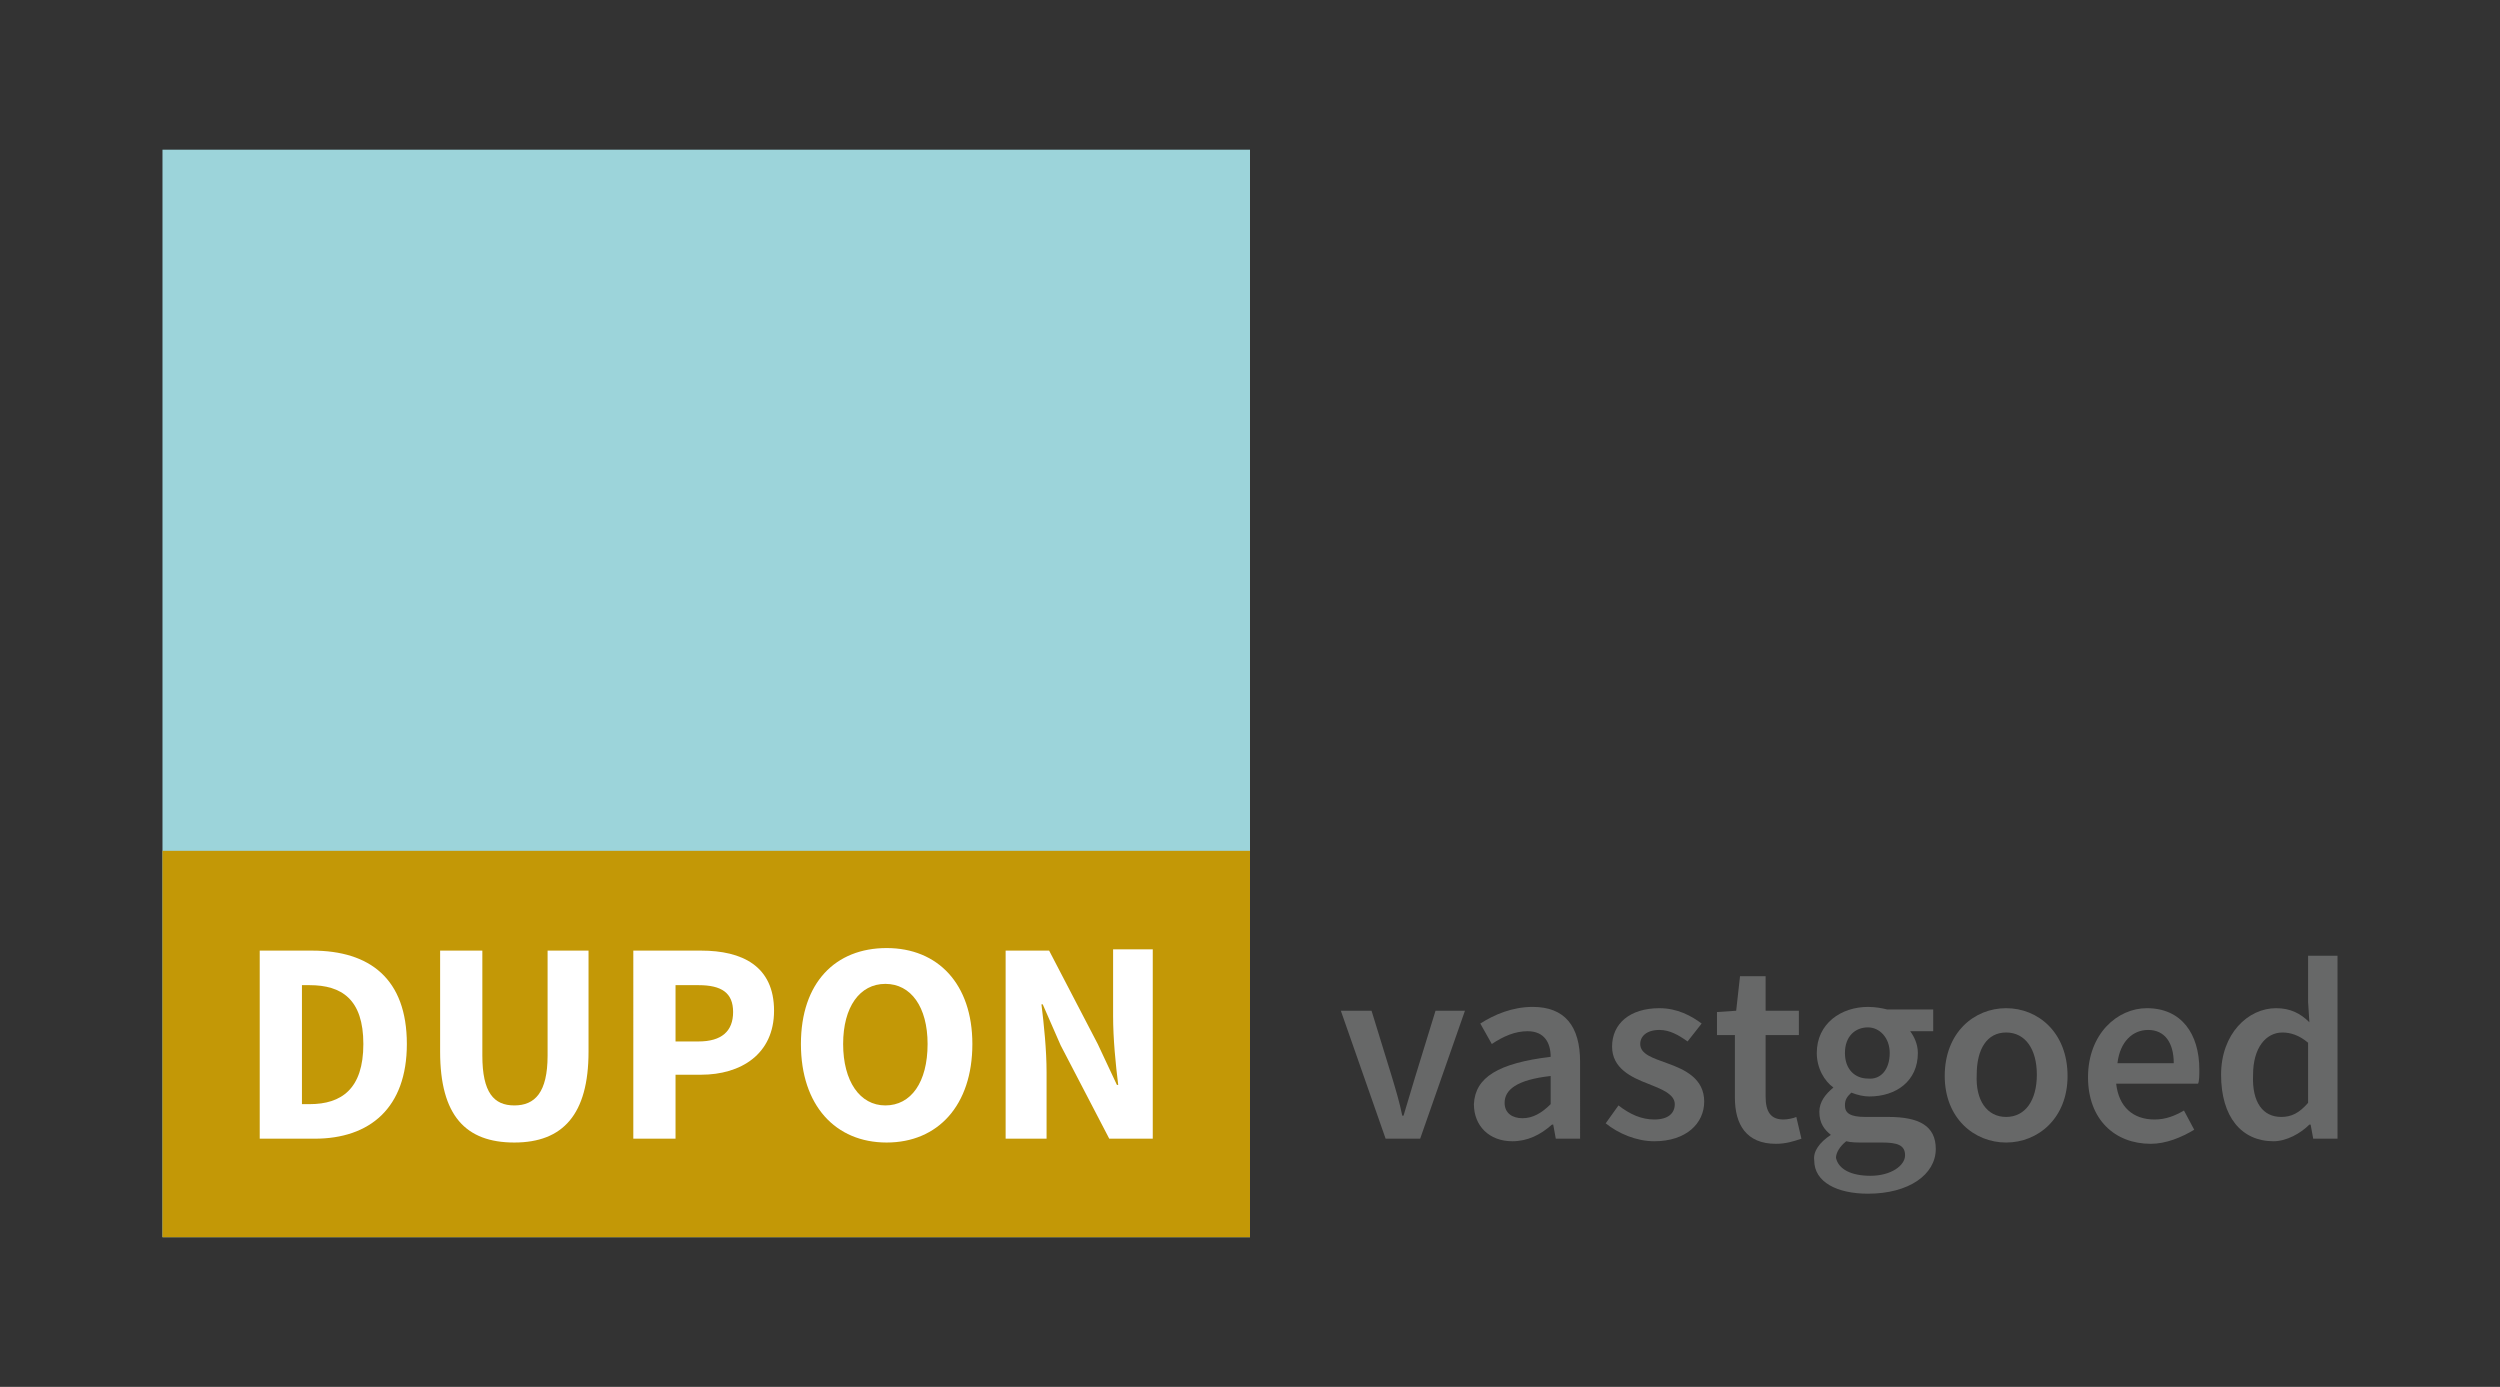 <?xml version="1.0" encoding="utf-8"?>
<!-- Generator: Adobe Illustrator 25.2.3, SVG Export Plug-In . SVG Version: 6.00 Build 0)  -->
<svg version="1.1" id="Laag_1" xmlns="http://www.w3.org/2000/svg" xmlns:xlink="http://www.w3.org/1999/xlink" x="0px" y="0px"
	 viewBox="0 0 195.4 108.4" style="enable-background:new 0 0 195.4 108.4;" xml:space="preserve">
<rect x="0" y="0" width="195.4" height="108.4" fill="#333333" stroke="none"/>
<style type="text/css">
	.st0{fill:#9CD4DA;}
	.st1{fill:#C39806;}
	.st2{fill:#FFFFFF;}
	.st3{fill:#676868;}
</style>
<g>
	<g>
		<rect x="12.7" y="11.7" class="st0" width="85" height="85"/>
		<rect x="12.7" y="66.5" class="st1" width="85" height="30.2"/>
		<g>
			<path class="st2" d="M24.2,86.3c2.5,0,4.2-1.2,4.2-4.7S26.7,77,24.2,77h-0.6v9.3H24.2z M20.3,74.3h4.1c4.5,0,7.4,2.2,7.4,7.3
				c0,5-2.9,7.4-7.2,7.4h-4.3V74.3z"/>
			<path class="st2" d="M34.4,74.3h3.3v8.2c0,2.9,0.9,3.9,2.5,3.9c1.6,0,2.6-1,2.6-3.9v-8.2h3.2v7.9c0,4.9-2,7.1-5.8,7.1
				c-3.8,0-5.8-2.1-5.8-7.1V74.3z"/>
			<path class="st2" d="M54.6,81.4c1.8,0,2.7-0.8,2.7-2.3c0-1.5-0.9-2.1-2.7-2.1h-1.8v4.4H54.6z M49.4,74.3h5.4
				c3.2,0,5.7,1.2,5.7,4.7c0,3.4-2.6,5-5.7,5h-2v5h-3.3V74.3z"/>
			<path class="st2" d="M72.5,81.6c0-2.9-1.3-4.7-3.3-4.7c-2,0-3.3,1.8-3.3,4.7c0,2.9,1.3,4.8,3.3,4.8
				C71.2,86.4,72.5,84.6,72.5,81.6 M62.6,81.6c0-4.8,2.7-7.5,6.7-7.5c4,0,6.7,2.8,6.7,7.5c0,4.8-2.7,7.7-6.7,7.7
				C65.3,89.3,62.6,86.4,62.6,81.6"/>
			<path class="st2" d="M78.6,74.3H82l3.8,7.3l1.5,3.2h0.1c-0.2-1.6-0.4-3.6-0.4-5.4v-5.2h3.1V89h-3.4l-3.8-7.3l-1.4-3.2h-0.1
				c0.2,1.6,0.4,3.6,0.4,5.3V89h-3.2V74.3z"/>
			<path class="st3" d="M104.8,79h2.4l1.6,5.2c0.3,1,0.6,2,0.8,3h0.1c0.3-1,0.6-2,0.9-3l1.6-5.2h2.3L111,89h-2.7L104.8,79z"/>
			<path class="st3" d="M119,87.4c0.8,0,1.5-0.4,2.2-1.1v-2.2c-2.7,0.3-3.6,1.1-3.6,2.1C117.6,87,118.2,87.4,119,87.4 M121.2,82.6
				c0-1.1-0.5-2-1.8-2c-1,0-1.9,0.4-2.8,1l-0.9-1.6c1.1-0.7,2.5-1.3,4.1-1.3c2.5,0,3.7,1.5,3.7,4.3V89h-1.9l-0.2-1.1h-0.1
				c-0.9,0.8-1.9,1.3-3.1,1.3c-1.8,0-3-1.2-3-2.9C115.3,84.2,117.1,83.1,121.2,82.6"/>
			<path class="st3" d="M126.5,86.4c0.9,0.7,1.8,1.1,2.8,1.1c1.1,0,1.6-0.5,1.6-1.2c0-0.8-1.1-1.2-2.1-1.6c-1.3-0.5-2.8-1.2-2.8-2.9
				c0-1.8,1.4-3,3.7-3c1.4,0,2.5,0.6,3.3,1.2l-1.1,1.4c-0.7-0.5-1.4-0.9-2.2-0.9c-1,0-1.5,0.5-1.5,1.1c0,0.8,1,1.1,2.1,1.5
				c1.4,0.5,2.9,1.2,2.9,3c0,1.7-1.4,3.1-3.9,3.1c-1.4,0-2.8-0.6-3.8-1.4L126.5,86.4z"/>
			<path class="st3" d="M135.6,80.9h-1.4v-1.8l1.5-0.1l0.3-2.7h2V79h2.6v1.9h-2.6v4.8c0,1.2,0.4,1.8,1.4,1.8c0.3,0,0.8-0.1,1-0.2
				l0.4,1.7c-0.6,0.2-1.2,0.4-2,0.4c-2.3,0-3.2-1.5-3.2-3.6V80.9z"/>
			<path class="st3" d="M147.7,82.3c0-1.2-0.8-2-1.7-2c-1,0-1.8,0.7-1.8,2c0,1.3,0.8,2,1.8,2C147,84.4,147.7,83.6,147.7,82.3
				 M146.2,91.9c1.6,0,2.7-0.8,2.7-1.6c0-0.8-0.6-1-1.8-1h-1.4c-0.6,0-1,0-1.4-0.1c-0.5,0.4-0.8,0.9-0.8,1.3
				C143.7,91.4,144.7,91.9,146.2,91.9 M143.1,88.7L143.1,88.7c-0.5-0.4-0.9-0.9-0.9-1.8c0-0.8,0.5-1.4,1.1-1.9V85
				c-0.7-0.5-1.3-1.5-1.3-2.7c0-2.3,1.9-3.6,4-3.6c0.6,0,1.1,0.1,1.5,0.2h3.6v1.7h-1.8c0.3,0.4,0.6,1,0.6,1.7c0,2.2-1.7,3.4-3.8,3.4
				c-0.4,0-0.9-0.1-1.4-0.3c-0.3,0.3-0.5,0.5-0.5,1c0,0.6,0.4,0.9,1.6,0.9h1.8c2.4,0,3.7,0.7,3.7,2.5c0,2-2.1,3.5-5.3,3.5
				c-2.4,0-4.2-0.9-4.2-2.6C141.7,90,142.2,89.3,143.1,88.7"/>
			<path class="st3" d="M156.8,87.3c1.5,0,2.4-1.3,2.4-3.3c0-2-0.9-3.3-2.4-3.3c-1.5,0-2.3,1.3-2.3,3.3
				C154.4,86,155.3,87.3,156.8,87.3 M156.8,78.8c2.5,0,4.8,1.9,4.8,5.3c0,3.3-2.3,5.2-4.8,5.2c-2.5,0-4.8-1.9-4.8-5.2
				C152,80.7,154.3,78.8,156.8,78.8"/>
			<path class="st3" d="M169.9,83.1c0-1.6-0.7-2.6-2-2.6c-1.2,0-2.2,0.9-2.4,2.6H169.9z M167.8,78.8c2.7,0,4.1,2,4.1,4.8
				c0,0.4,0,0.9-0.1,1.1h-6.4c0.2,1.8,1.3,2.8,3,2.8c0.9,0,1.6-0.3,2.3-0.7l0.8,1.5c-1,0.6-2.2,1.1-3.4,1.1c-2.8,0-4.9-1.9-4.9-5.2
				C163.2,80.8,165.5,78.8,167.8,78.8"/>
			<path class="st3" d="M178.3,87.3c0.8,0,1.4-0.3,2.1-1.1v-4.7c-0.7-0.6-1.4-0.8-2-0.8c-1.3,0-2.3,1.2-2.3,3.3
				C176,86.2,176.9,87.3,178.3,87.3 M177.9,78.8c1.1,0,1.9,0.4,2.6,1.1l-0.1-1.6v-3.6h2.3V89h-1.9l-0.2-1.1h-0.1
				c-0.7,0.7-1.8,1.3-2.8,1.3c-2.5,0-4.1-1.9-4.1-5.2C173.6,80.8,175.7,78.8,177.9,78.8"/>
		</g>
	</g>
</g>
</svg>
